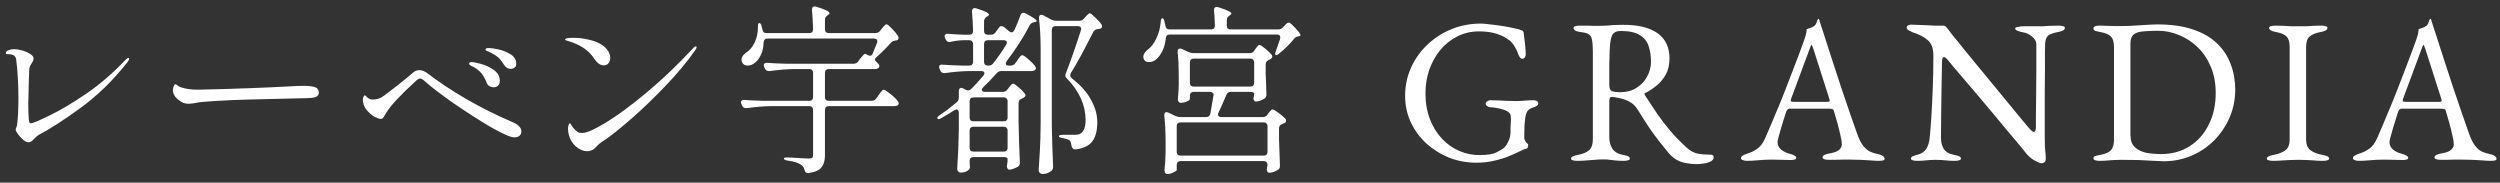 <svg width="219" height="16" viewBox="0 0 219 16" fill="none" xmlns="http://www.w3.org/2000/svg">
<rect x="0" y="0" width="219" height="16" fill="#333333" stroke="none"/>
<path d="M2.493 12.464C2.354 12.464 2.199 12.389 2.029 12.24C1.858 12.091 1.703 11.925 1.565 11.744C1.437 11.552 1.373 11.424 1.373 11.36C1.373 11.317 1.389 11.259 1.421 11.184C1.463 11.099 1.49 11.008 1.501 10.912C1.575 10.336 1.613 9.563 1.613 8.592C1.613 7.376 1.549 6.256 1.421 5.232C1.389 4.912 1.17 4.752 0.765 4.752C0.701 4.752 0.642 4.747 0.589 4.736C0.535 4.725 0.509 4.704 0.509 4.672C0.509 4.544 0.589 4.453 0.749 4.4C0.909 4.336 1.074 4.304 1.245 4.304C1.426 4.304 1.65 4.341 1.917 4.416C2.194 4.491 2.434 4.592 2.637 4.72C2.839 4.848 2.941 4.981 2.941 5.12C2.941 5.237 2.893 5.365 2.797 5.504C2.722 5.621 2.663 5.728 2.621 5.824C2.578 5.92 2.557 6.059 2.557 6.24L2.525 7.088C2.493 8.272 2.477 8.955 2.477 9.136C2.477 9.648 2.493 10.091 2.525 10.464C2.535 10.571 2.551 10.656 2.573 10.72C2.605 10.773 2.653 10.8 2.717 10.8C2.866 10.8 3.41 10.571 4.349 10.112C5.298 9.653 6.375 9.013 7.581 8.192C8.786 7.36 9.917 6.384 10.973 5.264C11.101 5.136 11.197 5.072 11.261 5.072C11.293 5.072 11.309 5.099 11.309 5.152C11.309 5.227 11.25 5.339 11.133 5.488C9.874 7.077 8.493 8.416 6.989 9.504C5.495 10.581 4.301 11.349 3.405 11.808C3.319 11.851 3.191 11.957 3.021 12.128C2.925 12.235 2.834 12.32 2.749 12.384C2.674 12.437 2.589 12.464 2.493 12.464ZM16.556 9.088C16.278 9.088 16.06 9.035 15.9 8.928C15.708 8.821 15.532 8.677 15.372 8.496C15.222 8.315 15.148 8.117 15.148 7.904C15.148 7.787 15.169 7.669 15.212 7.552C15.265 7.435 15.318 7.376 15.372 7.376C15.393 7.376 15.441 7.403 15.516 7.456C15.622 7.541 15.734 7.605 15.852 7.648C16.278 7.787 16.758 7.856 17.292 7.856C17.75 7.845 18.449 7.829 19.388 7.808C20.326 7.776 21.126 7.749 21.788 7.728C23.206 7.675 24.385 7.621 25.324 7.568C25.868 7.536 26.294 7.52 26.604 7.52C27.02 7.52 27.345 7.557 27.58 7.632C27.814 7.707 27.932 7.872 27.932 8.128C27.932 8.384 27.713 8.533 27.276 8.576C27.062 8.597 26.769 8.608 26.396 8.608L21.756 8.72C20.934 8.741 20.038 8.779 19.068 8.832C18.108 8.885 17.484 8.944 17.196 9.008C16.929 9.061 16.716 9.088 16.556 9.088ZM44.743 6.032C44.498 6.032 44.306 5.92 44.167 5.696C43.997 5.419 43.831 5.205 43.671 5.056C43.511 4.907 43.293 4.763 43.015 4.624C42.941 4.581 42.861 4.544 42.775 4.512C42.69 4.48 42.626 4.453 42.583 4.432C42.551 4.4 42.535 4.363 42.535 4.32C42.535 4.245 42.637 4.208 42.839 4.208C43.031 4.208 43.314 4.251 43.687 4.336C44.071 4.421 44.423 4.565 44.743 4.768C45.063 4.971 45.223 5.243 45.223 5.584C45.223 5.744 45.17 5.861 45.063 5.936C44.967 6 44.861 6.032 44.743 6.032ZM43.239 7.648C43.122 7.648 42.999 7.616 42.871 7.552C42.754 7.477 42.669 7.365 42.615 7.216C42.498 6.907 42.354 6.645 42.183 6.432C42.013 6.219 41.783 6.032 41.495 5.872C41.463 5.851 41.405 5.824 41.319 5.792C41.245 5.749 41.186 5.712 41.143 5.68C41.111 5.637 41.095 5.6 41.095 5.568C41.095 5.483 41.17 5.44 41.319 5.44C41.469 5.44 41.741 5.493 42.135 5.6C42.541 5.707 42.914 5.883 43.255 6.128C43.607 6.373 43.783 6.693 43.783 7.088C43.783 7.269 43.73 7.408 43.623 7.504C43.517 7.6 43.389 7.648 43.239 7.648ZM45.047 12.032C44.727 12.032 44.045 11.733 42.999 11.136C41.965 10.528 40.866 9.824 39.703 9.024C38.551 8.213 37.698 7.557 37.143 7.056C37.101 7.013 37.047 6.976 36.983 6.944C36.919 6.901 36.861 6.88 36.807 6.88C36.722 6.88 36.621 6.928 36.503 7.024C35.127 8.272 34.247 9.211 33.863 9.84C33.821 9.904 33.757 10.005 33.671 10.144C33.597 10.272 33.538 10.352 33.495 10.384C33.463 10.405 33.415 10.416 33.351 10.416C33.234 10.416 33.058 10.357 32.823 10.24C32.599 10.112 32.386 9.936 32.183 9.712C31.981 9.488 31.853 9.227 31.799 8.928L31.783 8.784C31.783 8.677 31.799 8.581 31.831 8.496C31.874 8.4 31.917 8.352 31.959 8.352C31.991 8.352 32.039 8.389 32.103 8.464C32.178 8.539 32.242 8.592 32.295 8.624C32.391 8.688 32.519 8.72 32.679 8.72C33.01 8.72 33.314 8.619 33.591 8.416C33.89 8.203 34.322 7.872 34.887 7.424C35.463 6.976 35.885 6.629 36.151 6.384C36.333 6.224 36.525 6.144 36.727 6.144C36.962 6.144 37.207 6.24 37.463 6.432C38.434 7.179 39.559 7.925 40.839 8.672C42.13 9.419 43.511 10.107 44.983 10.736C45.442 10.949 45.671 11.205 45.671 11.504C45.671 11.675 45.613 11.808 45.495 11.904C45.378 11.989 45.229 12.032 45.047 12.032ZM52.879 5.728C52.581 5.728 52.293 5.515 52.015 5.088C51.77 4.715 51.45 4.405 51.055 4.16C50.661 3.915 50.239 3.728 49.791 3.6C49.706 3.579 49.637 3.557 49.583 3.536C49.53 3.515 49.503 3.488 49.503 3.456C49.503 3.36 49.749 3.312 50.239 3.312C50.687 3.312 51.151 3.371 51.631 3.488C52.122 3.595 52.527 3.771 52.847 4.016C53.253 4.336 53.455 4.688 53.455 5.072C53.455 5.264 53.402 5.424 53.295 5.552C53.199 5.669 53.061 5.728 52.879 5.728ZM49.823 11.776C49.781 11.605 49.759 11.44 49.759 11.28C49.759 11.141 49.775 11.029 49.807 10.944C49.85 10.848 49.887 10.8 49.919 10.8C49.951 10.8 49.999 10.859 50.063 10.976C50.127 11.093 50.213 11.205 50.319 11.312C50.426 11.419 50.522 11.504 50.607 11.568C50.703 11.621 50.837 11.648 51.007 11.648C51.391 11.648 52.09 11.339 53.103 10.72C54.117 10.101 55.295 9.232 56.639 8.112C57.994 6.981 59.349 5.691 60.703 4.24C60.799 4.123 60.885 4.064 60.959 4.064C61.002 4.064 61.023 4.085 61.023 4.128C61.023 4.192 60.97 4.304 60.863 4.464C60.138 5.477 59.274 6.507 58.271 7.552C57.269 8.597 56.298 9.531 55.359 10.352C54.431 11.163 53.695 11.76 53.151 12.144C53.023 12.24 52.917 12.309 52.831 12.352C52.735 12.416 52.639 12.485 52.543 12.56C52.447 12.635 52.341 12.736 52.223 12.864C51.999 13.12 51.743 13.248 51.455 13.248C51.103 13.248 50.762 13.104 50.431 12.816C50.111 12.517 49.909 12.171 49.823 11.776ZM77.402 7.856C77.488 7.856 77.685 7.979 77.994 8.224C78.304 8.469 78.522 8.683 78.65 8.864C78.704 8.939 78.73 8.997 78.73 9.04C78.73 9.104 78.704 9.163 78.65 9.216C78.565 9.269 78.464 9.296 78.346 9.296H72.602C72.496 9.296 72.41 9.328 72.346 9.392C72.293 9.445 72.266 9.525 72.266 9.632V13.6C72.266 14.048 72.17 14.395 71.978 14.64C71.797 14.896 71.429 15.067 70.874 15.152L70.778 15.168C70.629 15.168 70.528 15.072 70.474 14.88C70.421 14.667 70.32 14.517 70.17 14.432C69.925 14.261 69.53 14.139 68.986 14.064C68.773 14.032 68.666 13.973 68.666 13.888C68.666 13.824 68.752 13.792 68.922 13.792C69.157 13.792 69.552 13.813 70.106 13.856L70.842 13.888C70.992 13.888 71.093 13.867 71.146 13.824C71.2 13.771 71.226 13.685 71.226 13.568V9.632C71.226 9.525 71.194 9.445 71.13 9.392C71.077 9.328 70.997 9.296 70.89 9.296H67.546C66.896 9.307 66.192 9.365 65.434 9.472H65.338C65.189 9.472 65.082 9.403 65.018 9.264L64.954 9.136C64.922 9.072 64.906 9.008 64.906 8.944C64.906 8.88 64.933 8.832 64.986 8.8C65.04 8.757 65.114 8.741 65.21 8.752C65.573 8.784 66.122 8.811 66.858 8.832H70.89C70.997 8.832 71.077 8.805 71.13 8.752C71.194 8.688 71.226 8.603 71.226 8.496V6.384C71.226 6.277 71.194 6.197 71.13 6.144C71.077 6.08 70.997 6.048 70.89 6.048H69.546C68.896 6.059 68.192 6.117 67.434 6.224H67.338C67.189 6.224 67.082 6.155 67.018 6.016L66.954 5.888C66.922 5.824 66.906 5.765 66.906 5.712C66.906 5.637 66.933 5.584 66.986 5.552C67.04 5.509 67.114 5.493 67.21 5.504C67.594 5.536 68.149 5.563 68.874 5.584H74.762C74.944 5.584 75.082 5.515 75.178 5.376L75.338 5.152C75.381 5.109 75.434 5.051 75.498 4.976C75.562 4.891 75.616 4.827 75.658 4.784C75.701 4.741 75.744 4.72 75.786 4.72C75.829 4.72 75.898 4.752 75.994 4.816C76.069 4.859 76.144 4.88 76.218 4.88C76.325 4.88 76.4 4.821 76.442 4.704C76.634 4.245 76.762 3.931 76.826 3.76C76.848 3.696 76.858 3.648 76.858 3.616C76.858 3.541 76.832 3.483 76.778 3.44C76.725 3.397 76.65 3.376 76.554 3.376H67.226C67.024 3.376 66.912 3.488 66.89 3.712C66.88 4.139 66.8 4.507 66.65 4.816C66.512 5.115 66.336 5.344 66.122 5.504C65.93 5.664 65.722 5.744 65.498 5.744C65.264 5.744 65.098 5.648 65.002 5.456C64.97 5.371 64.954 5.296 64.954 5.232C64.954 5.115 64.992 5.003 65.066 4.896C65.152 4.779 65.258 4.677 65.386 4.592C65.674 4.411 65.914 4.123 66.106 3.728C66.298 3.323 66.394 2.885 66.394 2.416V2.368C66.394 2.133 66.432 2.016 66.506 2.016C66.602 2.016 66.672 2.112 66.714 2.304C66.757 2.432 66.784 2.528 66.794 2.592C66.816 2.699 66.853 2.779 66.906 2.832C66.96 2.875 67.04 2.896 67.146 2.896H70.89C71.114 2.896 71.226 2.784 71.226 2.56C71.205 1.92 71.173 1.36 71.13 0.88V0.848C71.13 0.656 71.21 0.56 71.37 0.56L71.514 0.592C72.282 0.827 72.666 1.013 72.666 1.152C72.666 1.205 72.624 1.259 72.538 1.312L72.49 1.344C72.341 1.44 72.266 1.573 72.266 1.744V2.56C72.266 2.667 72.293 2.752 72.346 2.816C72.41 2.869 72.496 2.896 72.602 2.896H76.682C76.853 2.896 76.992 2.832 77.098 2.704L77.242 2.512C77.274 2.48 77.317 2.427 77.37 2.352C77.434 2.277 77.488 2.224 77.53 2.192C77.573 2.149 77.616 2.128 77.658 2.128C77.733 2.128 77.888 2.251 78.122 2.496C78.357 2.731 78.538 2.949 78.666 3.152C78.698 3.195 78.714 3.248 78.714 3.312C78.714 3.429 78.656 3.504 78.538 3.536L78.442 3.552C78.272 3.563 78.133 3.632 78.026 3.76C77.674 4.165 77.269 4.571 76.81 4.976C76.704 5.061 76.65 5.141 76.65 5.216C76.65 5.28 76.682 5.339 76.746 5.392C76.885 5.531 76.954 5.6 76.954 5.6C77.008 5.675 77.034 5.739 77.034 5.792C77.034 5.856 77.002 5.915 76.938 5.968C76.864 6.021 76.768 6.048 76.65 6.048H72.602C72.496 6.048 72.41 6.08 72.346 6.144C72.293 6.197 72.266 6.277 72.266 6.384V8.496C72.266 8.603 72.293 8.688 72.346 8.752C72.41 8.805 72.496 8.832 72.602 8.832H76.362C76.533 8.832 76.666 8.763 76.762 8.624L76.954 8.352C76.986 8.299 77.034 8.229 77.098 8.144C77.173 8.048 77.232 7.979 77.274 7.936C77.317 7.883 77.36 7.856 77.402 7.856ZM87.85 8.048C88.021 8.048 88.154 7.979 88.25 7.84L88.362 7.696C88.394 7.653 88.448 7.584 88.522 7.488C88.608 7.381 88.682 7.328 88.746 7.328C88.821 7.328 88.976 7.429 89.21 7.632C89.445 7.824 89.626 8.005 89.754 8.176C89.808 8.251 89.834 8.304 89.834 8.336C89.834 8.411 89.781 8.485 89.674 8.56L89.514 8.64C89.322 8.704 89.226 8.827 89.226 9.008V10.688C89.248 11.861 89.285 13.029 89.338 14.192V14.256C89.338 14.416 89.28 14.533 89.162 14.608C89.045 14.672 88.917 14.731 88.778 14.784C88.64 14.837 88.517 14.864 88.41 14.864C88.346 14.864 88.293 14.827 88.25 14.752C88.218 14.688 88.202 14.629 88.202 14.576C88.202 14.544 88.213 14.464 88.234 14.336V14.32C88.256 14.299 88.266 14.171 88.266 13.936C88.266 13.819 88.154 13.76 87.93 13.76H85.274C85.168 13.76 85.082 13.792 85.018 13.856C84.965 13.909 84.938 13.989 84.938 14.096C84.949 14.203 84.954 14.325 84.954 14.464L84.97 14.608C84.97 14.715 84.933 14.805 84.858 14.88C84.677 15.04 84.442 15.12 84.154 15.12C84.08 15.12 84.01 15.088 83.946 15.024C83.882 14.96 83.85 14.885 83.85 14.8C83.925 13.755 83.973 12.592 83.994 11.312V9.872C83.994 9.787 83.973 9.717 83.93 9.664C83.898 9.611 83.856 9.584 83.802 9.584C83.749 9.584 83.68 9.611 83.594 9.664C83.2 9.92 82.826 10.144 82.474 10.336C82.293 10.453 82.176 10.469 82.122 10.384C82.112 10.373 82.106 10.357 82.106 10.336C82.106 10.261 82.181 10.176 82.33 10.08C82.81 9.76 83.301 9.387 83.802 8.96C83.93 8.864 83.994 8.725 83.994 8.544V8.208V8C83.994 7.797 84.064 7.696 84.202 7.696C84.256 7.696 84.314 7.712 84.378 7.744L84.618 7.872C84.682 7.904 84.746 7.92 84.81 7.92C84.906 7.92 84.997 7.877 85.082 7.792C85.338 7.536 85.69 7.152 86.138 6.64C86.202 6.555 86.234 6.48 86.234 6.416C86.234 6.288 86.138 6.224 85.946 6.224H84.906C84.256 6.235 83.552 6.293 82.794 6.4H82.698C82.549 6.4 82.442 6.331 82.378 6.192L82.314 6.048C82.282 5.984 82.266 5.92 82.266 5.856C82.266 5.707 82.368 5.643 82.57 5.664C82.933 5.696 83.482 5.723 84.218 5.744H84.906C85.013 5.744 85.093 5.717 85.146 5.664C85.21 5.6 85.242 5.515 85.242 5.408V3.856C85.242 3.749 85.21 3.669 85.146 3.616C85.093 3.552 85.013 3.52 84.906 3.52H84.426C84.042 3.531 83.658 3.579 83.274 3.664C83.242 3.675 83.205 3.68 83.162 3.68C83.024 3.68 82.922 3.611 82.858 3.472L82.794 3.344C82.762 3.28 82.746 3.216 82.746 3.152C82.746 3.088 82.773 3.04 82.826 3.008C82.88 2.965 82.954 2.949 83.05 2.96C83.349 2.992 83.797 3.019 84.394 3.04H84.906C85.13 3.04 85.242 2.928 85.242 2.704C85.221 2.064 85.189 1.504 85.146 1.024V0.992C85.146 0.907 85.168 0.837 85.21 0.784C85.253 0.731 85.312 0.704 85.386 0.704C85.418 0.704 85.466 0.715 85.53 0.736C85.946 0.864 86.234 0.971 86.394 1.056C86.554 1.141 86.634 1.216 86.634 1.28C86.634 1.333 86.586 1.387 86.49 1.44L86.426 1.472C86.277 1.568 86.202 1.707 86.202 1.888V2.704C86.202 2.811 86.229 2.896 86.282 2.96C86.346 3.013 86.432 3.04 86.538 3.04H86.81C86.981 3.04 87.114 2.971 87.21 2.832L87.498 2.432C87.562 2.336 87.642 2.288 87.738 2.288C87.824 2.288 87.904 2.32 87.978 2.384L88.394 2.736C88.48 2.8 88.549 2.832 88.602 2.832C88.709 2.832 88.794 2.768 88.858 2.64C89.072 2.181 89.248 1.749 89.386 1.344C89.44 1.195 89.525 1.12 89.642 1.12C89.696 1.12 89.76 1.136 89.834 1.168C90.485 1.509 90.81 1.733 90.81 1.84C90.81 1.883 90.752 1.915 90.634 1.936L90.57 1.952C90.4 1.984 90.277 2.069 90.202 2.208C89.658 3.264 88.992 4.304 88.202 5.328C88.138 5.424 88.106 5.504 88.106 5.568C88.106 5.685 88.186 5.744 88.346 5.744H88.538C88.709 5.744 88.842 5.675 88.938 5.536L89.114 5.296C89.157 5.243 89.2 5.179 89.242 5.104C89.296 5.029 89.349 4.965 89.402 4.912C89.456 4.859 89.504 4.832 89.546 4.832C89.632 4.832 89.808 4.949 90.074 5.184C90.341 5.408 90.538 5.605 90.666 5.776C90.72 5.851 90.746 5.915 90.746 5.968C90.746 6.032 90.714 6.091 90.65 6.144C90.576 6.197 90.48 6.224 90.362 6.224H87.722C87.562 6.224 87.429 6.283 87.322 6.4C86.864 6.912 86.469 7.323 86.138 7.632C86.053 7.717 86.01 7.797 86.01 7.872C86.01 7.989 86.106 8.048 86.298 8.048H87.85ZM92.474 2.288C92.368 2.288 92.282 2.32 92.218 2.384C92.165 2.437 92.138 2.517 92.138 2.624V11.024C92.16 12.187 92.197 13.36 92.25 14.544V14.624C92.25 14.763 92.202 14.875 92.106 14.96C91.872 15.152 91.605 15.248 91.306 15.248C91.232 15.248 91.157 15.211 91.082 15.136C91.018 15.072 90.986 15.003 90.986 14.928C91.029 14.299 91.066 13.691 91.098 13.104C91.13 12.507 91.152 11.728 91.162 10.768V4.4C91.162 3.376 91.114 2.448 91.018 1.616V1.552C91.018 1.381 91.088 1.296 91.226 1.296C91.28 1.296 91.338 1.312 91.402 1.344L92.122 1.728C92.272 1.792 92.41 1.824 92.538 1.824H94.538C94.698 1.824 94.832 1.765 94.938 1.648L95.066 1.504C95.109 1.461 95.168 1.397 95.242 1.312C95.328 1.216 95.402 1.168 95.466 1.168C95.541 1.168 95.696 1.285 95.93 1.52C96.176 1.744 96.362 1.952 96.49 2.144C96.522 2.208 96.538 2.267 96.538 2.32C96.538 2.416 96.485 2.48 96.378 2.512C96.293 2.533 96.224 2.544 96.17 2.544C96 2.555 95.866 2.64 95.77 2.8C94.928 4.464 94.277 5.659 93.818 6.384C93.776 6.437 93.754 6.507 93.754 6.592C93.754 6.688 93.802 6.779 93.898 6.864C94.666 7.461 95.226 8.091 95.578 8.752C95.941 9.403 96.122 10.053 96.122 10.704C96.122 11.451 95.973 12.016 95.674 12.4C95.386 12.773 94.906 13.003 94.234 13.088H94.17C94.021 13.088 93.92 12.987 93.866 12.784C93.834 12.539 93.781 12.379 93.706 12.304C93.578 12.219 93.37 12.149 93.082 12.096C92.869 12.064 92.762 12.011 92.762 11.936C92.762 11.851 92.874 11.808 93.098 11.808H94.202C94.373 11.808 94.517 11.776 94.634 11.712C94.944 11.531 95.098 11.131 95.098 10.512C95.098 9.221 94.554 8.011 93.466 6.88C93.37 6.784 93.322 6.688 93.322 6.592C93.322 6.539 93.338 6.48 93.37 6.416C93.776 5.381 94.213 4.133 94.682 2.672C94.704 2.608 94.714 2.56 94.714 2.528C94.714 2.453 94.688 2.395 94.634 2.352C94.581 2.309 94.506 2.288 94.41 2.288H92.474ZM88.138 3.92C88.181 3.867 88.202 3.803 88.202 3.728C88.202 3.589 88.101 3.52 87.898 3.52H86.538C86.432 3.52 86.346 3.552 86.282 3.616C86.229 3.669 86.202 3.749 86.202 3.856V5.408C86.202 5.515 86.229 5.6 86.282 5.664C86.346 5.717 86.432 5.744 86.538 5.744H86.602C86.773 5.744 86.912 5.675 87.018 5.536C87.434 5.003 87.808 4.464 88.138 3.92ZM87.93 10.624C88.037 10.624 88.117 10.597 88.17 10.544C88.234 10.48 88.266 10.395 88.266 10.288V8.864C88.266 8.757 88.234 8.677 88.17 8.624C88.117 8.56 88.037 8.528 87.93 8.528H85.354C85.216 8.528 85.109 8.555 85.034 8.608C84.97 8.672 84.938 8.784 84.938 8.944V10.288C84.938 10.395 84.965 10.48 85.018 10.544C85.082 10.597 85.168 10.624 85.274 10.624H87.93ZM85.274 11.104C85.168 11.104 85.082 11.136 85.018 11.2C84.965 11.253 84.938 11.333 84.938 11.44V12.944C84.938 13.051 84.965 13.136 85.018 13.2C85.082 13.253 85.168 13.28 85.274 13.28H87.93C88.037 13.28 88.117 13.253 88.17 13.2C88.234 13.136 88.266 13.051 88.266 12.944V11.44C88.266 11.333 88.234 11.253 88.17 11.2C88.117 11.136 88.037 11.104 87.93 11.104H85.274ZM112.138 3.408C112.149 3.376 112.154 3.333 112.154 3.28C112.154 3.109 112.053 3.024 111.85 3.024H102.458C102.256 3.024 102.144 3.136 102.122 3.36C102.08 3.776 101.984 4.139 101.834 4.448C101.685 4.747 101.514 4.987 101.322 5.168C101.12 5.349 100.896 5.44 100.65 5.44C100.437 5.44 100.293 5.365 100.218 5.216C100.176 5.141 100.154 5.061 100.154 4.976C100.154 4.859 100.192 4.747 100.266 4.64C100.341 4.523 100.437 4.421 100.554 4.336C100.832 4.144 101.077 3.824 101.29 3.376C101.514 2.917 101.642 2.437 101.674 1.936C101.696 1.712 101.744 1.6 101.818 1.6C101.914 1.6 101.978 1.696 102.01 1.888C102.053 2.059 102.08 2.181 102.09 2.256C102.122 2.469 102.24 2.576 102.442 2.576H106.09C106.314 2.576 106.426 2.464 106.426 2.24C106.405 1.621 106.378 1.184 106.346 0.928V0.896C106.346 0.704 106.426 0.608 106.586 0.608C106.608 0.608 106.661 0.619 106.746 0.64C107.493 0.875 107.866 1.056 107.866 1.184C107.866 1.237 107.824 1.291 107.738 1.344L107.69 1.376C107.541 1.472 107.466 1.605 107.466 1.776V2.24C107.466 2.347 107.493 2.432 107.546 2.496C107.61 2.549 107.696 2.576 107.802 2.576H111.978C112.138 2.576 112.272 2.517 112.378 2.4L112.65 2.112C112.736 2.027 112.816 1.984 112.89 1.984C112.965 1.984 113.045 2.027 113.13 2.112C113.664 2.635 113.93 2.955 113.93 3.072C113.93 3.125 113.877 3.163 113.77 3.184H113.738C113.568 3.205 113.44 3.28 113.354 3.408C113.002 3.845 112.57 4.272 112.058 4.688C111.952 4.784 111.866 4.832 111.802 4.832C111.738 4.832 111.706 4.795 111.706 4.72C111.706 4.656 111.722 4.587 111.754 4.512L112.138 3.408ZM109.466 4.656C109.637 4.656 109.77 4.587 109.866 4.448L109.962 4.304C109.994 4.261 110.048 4.192 110.122 4.096C110.197 3.989 110.266 3.936 110.33 3.936C110.405 3.936 110.565 4.037 110.81 4.24C111.056 4.432 111.248 4.613 111.386 4.784C111.429 4.837 111.45 4.896 111.45 4.96C111.45 5.035 111.402 5.104 111.306 5.168C111.242 5.211 111.189 5.237 111.146 5.248C111.05 5.301 110.981 5.355 110.938 5.408C110.896 5.461 110.874 5.536 110.874 5.632V6.416L110.906 7.248C110.906 7.483 110.917 7.803 110.938 8.208V8.288C110.938 8.437 110.89 8.544 110.794 8.608C110.688 8.693 110.56 8.763 110.41 8.816C110.261 8.869 110.133 8.896 110.026 8.896C109.952 8.896 109.893 8.859 109.85 8.784C109.818 8.72 109.802 8.667 109.802 8.624C109.802 8.581 109.813 8.528 109.834 8.464L109.866 8.192C109.866 8.149 109.834 8.117 109.77 8.096C109.717 8.064 109.637 8.048 109.53 8.048H107.818C107.626 8.048 107.498 8.133 107.434 8.304C107.157 8.955 106.928 9.472 106.746 9.856C106.714 9.92 106.698 9.979 106.698 10.032C106.698 10.181 106.8 10.256 107.002 10.256H110.618C110.789 10.256 110.922 10.187 111.018 10.048L111.114 9.92C111.146 9.877 111.2 9.813 111.274 9.728C111.349 9.632 111.418 9.584 111.482 9.584C111.557 9.584 111.722 9.68 111.978 9.872C112.245 10.064 112.453 10.24 112.602 10.4C112.645 10.453 112.666 10.512 112.666 10.576C112.666 10.651 112.618 10.72 112.522 10.784C112.437 10.827 112.373 10.853 112.33 10.864C112.138 10.928 112.042 11.056 112.042 11.248V12.224C112.074 13.227 112.101 13.973 112.122 14.464V14.544C112.122 14.693 112.069 14.8 111.962 14.864C111.856 14.939 111.728 15.003 111.578 15.056C111.429 15.109 111.301 15.136 111.194 15.136C111.12 15.136 111.061 15.099 111.018 15.024C110.986 14.96 110.97 14.901 110.97 14.848C110.97 14.816 110.981 14.747 111.002 14.64L111.034 14.464V14.448C111.034 14.341 111.002 14.256 110.938 14.192C110.885 14.139 110.805 14.112 110.698 14.112H103.418C103.312 14.112 103.226 14.139 103.162 14.192C103.109 14.256 103.082 14.341 103.082 14.448V14.896C103.082 14.949 102.986 15.019 102.794 15.104C102.602 15.2 102.416 15.248 102.234 15.248C102.17 15.248 102.117 15.216 102.074 15.152C102.032 15.088 102.01 15.013 102.01 14.928C102.053 14.533 102.085 14.032 102.106 13.424V12.496C102.106 11.6 102.069 10.816 101.994 10.144V10.08C101.994 9.909 102.058 9.824 102.186 9.824C102.24 9.824 102.298 9.84 102.362 9.872L102.97 10.16C103.12 10.224 103.258 10.256 103.386 10.256H105.658C105.861 10.256 105.984 10.155 106.026 9.952C106.09 9.621 106.181 9.104 106.298 8.4L106.314 8.304C106.314 8.229 106.282 8.171 106.218 8.128C106.165 8.075 106.09 8.048 105.994 8.048H104.57C104.464 8.048 104.378 8.08 104.314 8.144C104.261 8.197 104.234 8.277 104.234 8.384V8.672C104.234 8.736 104.144 8.811 103.962 8.896C103.781 8.971 103.594 9.008 103.402 9.008C103.338 9.008 103.285 8.976 103.242 8.912C103.2 8.848 103.178 8.773 103.178 8.688C103.21 8.389 103.232 8.091 103.242 7.792L103.258 7.392V6.576C103.258 5.84 103.226 5.168 103.162 4.56V4.496C103.162 4.336 103.232 4.256 103.37 4.256C103.434 4.256 103.488 4.267 103.53 4.288L104.122 4.56C104.272 4.624 104.41 4.656 104.538 4.656H109.466ZM109.866 5.472C109.866 5.365 109.834 5.285 109.77 5.232C109.717 5.168 109.637 5.136 109.53 5.136H104.57C104.464 5.136 104.378 5.168 104.314 5.232C104.261 5.285 104.234 5.365 104.234 5.472V7.248C104.234 7.355 104.261 7.44 104.314 7.504C104.378 7.557 104.464 7.584 104.57 7.584H109.53C109.637 7.584 109.717 7.557 109.77 7.504C109.834 7.44 109.866 7.355 109.866 7.248V5.472ZM103.418 10.72C103.312 10.72 103.226 10.752 103.162 10.816C103.109 10.869 103.082 10.949 103.082 11.056V13.296C103.082 13.403 103.109 13.488 103.162 13.552C103.226 13.605 103.312 13.632 103.418 13.632H110.698C110.805 13.632 110.885 13.605 110.938 13.552C111.002 13.488 111.034 13.403 111.034 13.296V11.056C111.034 10.949 111.002 10.869 110.938 10.816C110.885 10.752 110.805 10.72 110.698 10.72H103.418ZM129.335 14.252C128.507 14.252 127.715 14.108 126.959 13.82C126.215 13.52 125.549 13.106 124.961 12.578C124.385 12.05 123.929 11.432 123.593 10.724C123.257 10.004 123.089 9.23 123.089 8.402C123.089 7.514 123.263 6.686 123.611 5.918C123.959 5.15 124.439 4.478 125.051 3.902C125.663 3.326 126.365 2.876 127.157 2.552C127.961 2.228 128.813 2.066 129.713 2.066C129.917 2.066 130.193 2.09 130.541 2.138C130.901 2.174 131.267 2.222 131.639 2.282C132.023 2.342 132.365 2.408 132.665 2.48C132.977 2.54 133.193 2.6 133.313 2.66C133.373 2.684 133.409 2.714 133.421 2.75C133.445 2.774 133.463 2.816 133.475 2.876C133.523 3.224 133.565 3.572 133.601 3.92C133.637 4.256 133.655 4.544 133.655 4.784C133.655 4.868 133.625 4.952 133.565 5.036C133.517 5.108 133.457 5.144 133.385 5.144C133.265 5.144 133.175 5.09 133.115 4.982C133.055 4.874 133.007 4.766 132.971 4.658C132.899 4.466 132.821 4.304 132.737 4.172C132.665 4.028 132.557 3.872 132.413 3.704C132.341 3.608 132.185 3.488 131.945 3.344C131.717 3.188 131.405 3.05 131.009 2.93C130.613 2.81 130.127 2.75 129.551 2.75C128.855 2.75 128.219 2.9 127.643 3.2C127.067 3.488 126.569 3.89 126.149 4.406C125.741 4.91 125.423 5.486 125.195 6.134C124.979 6.782 124.871 7.46 124.871 8.168C124.871 9.02 125.003 9.782 125.267 10.454C125.531 11.126 125.885 11.696 126.329 12.164C126.773 12.632 127.277 12.986 127.841 13.226C128.405 13.466 128.987 13.586 129.587 13.586C130.283 13.586 130.793 13.502 131.117 13.334C131.453 13.166 131.675 13.028 131.783 12.92C131.915 12.788 132.035 12.602 132.143 12.362C132.263 12.122 132.323 11.846 132.323 11.534C132.323 11.426 132.323 11.312 132.323 11.192C132.335 11.072 132.341 10.952 132.341 10.832C132.353 10.712 132.359 10.598 132.359 10.49C132.359 10.358 132.353 10.25 132.341 10.166C132.329 10.07 132.305 9.998 132.269 9.95C132.173 9.818 132.005 9.71 131.765 9.626C131.525 9.542 131.285 9.482 131.045 9.446C130.805 9.41 130.625 9.392 130.505 9.392C130.457 9.392 130.385 9.362 130.289 9.302C130.193 9.242 130.145 9.17 130.145 9.086C130.145 8.99 130.193 8.918 130.289 8.87C130.385 8.81 130.457 8.78 130.505 8.78C130.805 8.78 131.063 8.786 131.279 8.798C131.495 8.81 131.717 8.822 131.945 8.834C132.173 8.846 132.449 8.852 132.773 8.852C133.085 8.852 133.349 8.84 133.565 8.816C133.781 8.792 134.051 8.78 134.375 8.78C134.423 8.78 134.495 8.798 134.591 8.834C134.699 8.87 134.753 8.948 134.753 9.068C134.753 9.152 134.699 9.224 134.591 9.284C134.495 9.344 134.423 9.38 134.375 9.392C134.111 9.464 133.925 9.572 133.817 9.716C133.721 9.848 133.655 10.034 133.619 10.274C133.583 10.538 133.559 10.772 133.547 10.976C133.535 11.18 133.529 11.396 133.529 11.624V12.11C133.529 12.17 133.541 12.218 133.565 12.254C133.589 12.29 133.613 12.338 133.637 12.398C133.673 12.458 133.721 12.512 133.781 12.56C133.841 12.608 133.871 12.656 133.871 12.704C133.871 12.752 133.859 12.818 133.835 12.902C133.823 12.974 133.751 13.022 133.619 13.046C133.535 13.058 133.367 13.13 133.115 13.262C132.875 13.382 132.569 13.52 132.197 13.676C131.825 13.832 131.399 13.964 130.919 14.072C130.439 14.192 129.911 14.252 129.335 14.252ZM148.659 14.378C148.323 14.378 148.005 14.348 147.705 14.288C147.405 14.24 147.129 14.144 146.877 14C146.625 13.856 146.391 13.658 146.175 13.406C145.887 13.046 145.611 12.704 145.347 12.38C145.083 12.044 144.801 11.66 144.501 11.228C144.213 10.796 143.859 10.244 143.439 9.572C143.259 9.272 143.001 9.038 142.665 8.87C142.401 8.738 142.137 8.648 141.873 8.6C141.621 8.54 141.411 8.504 141.243 8.492C141.147 8.48 141.075 8.51 141.027 8.582C140.991 8.654 140.973 8.744 140.973 8.852V12.02C140.973 12.404 141.063 12.74 141.243 13.028C141.423 13.304 141.735 13.484 142.179 13.568C142.383 13.604 142.533 13.646 142.629 13.694C142.725 13.742 142.773 13.808 142.773 13.892C142.773 13.964 142.725 14.012 142.629 14.036C142.533 14.072 142.407 14.09 142.251 14.09C141.927 14.09 141.675 14.078 141.495 14.054C141.327 14.03 141.171 14.012 141.027 14C140.895 13.976 140.715 13.964 140.487 13.964C140.187 13.964 139.917 13.976 139.677 14C139.449 14.012 139.215 14.03 138.975 14.054C138.747 14.078 138.471 14.09 138.147 14.09C137.991 14.09 137.865 14.072 137.769 14.036C137.673 14.012 137.625 13.964 137.625 13.892C137.625 13.748 137.823 13.64 138.219 13.568C138.675 13.484 139.005 13.346 139.209 13.154C139.425 12.962 139.533 12.644 139.533 12.2V4.532C139.533 4.076 139.509 3.734 139.461 3.506C139.425 3.266 139.329 3.098 139.173 3.002C139.029 2.906 138.783 2.84 138.435 2.804C138.231 2.78 138.081 2.738 137.985 2.678C137.889 2.606 137.841 2.528 137.841 2.444C137.841 2.372 137.889 2.324 137.985 2.3C138.081 2.264 138.207 2.246 138.363 2.246C138.687 2.246 138.927 2.246 139.083 2.246C139.251 2.246 139.407 2.252 139.551 2.264C139.695 2.264 139.887 2.264 140.127 2.264C140.355 2.264 140.559 2.258 140.739 2.246C140.919 2.222 141.117 2.204 141.333 2.192C141.561 2.18 141.849 2.174 142.197 2.174C143.517 2.174 144.519 2.42 145.203 2.912C145.899 3.404 146.247 4.142 146.247 5.126C146.247 5.666 146.139 6.134 145.923 6.53C145.707 6.914 145.437 7.238 145.113 7.502C144.789 7.766 144.459 7.982 144.123 8.15C144.075 8.162 144.051 8.192 144.051 8.24C144.063 8.276 144.087 8.324 144.123 8.384C144.495 8.948 144.849 9.482 145.185 9.986C145.533 10.49 145.911 10.982 146.319 11.462C146.727 11.942 147.213 12.44 147.777 12.956C148.089 13.232 148.407 13.4 148.731 13.46C149.055 13.52 149.427 13.55 149.847 13.55C150.027 13.55 150.117 13.616 150.117 13.748C150.117 13.928 150.027 14.06 149.847 14.144C149.667 14.24 149.463 14.3 149.235 14.324C149.007 14.36 148.815 14.378 148.659 14.378ZM141.927 8.078C142.479 8.078 142.953 7.952 143.349 7.7C143.757 7.448 144.069 7.118 144.285 6.71C144.513 6.302 144.627 5.87 144.627 5.414C144.627 4.922 144.561 4.472 144.429 4.064C144.309 3.656 144.057 3.332 143.673 3.092C143.301 2.84 142.737 2.714 141.981 2.714C141.597 2.714 141.345 2.84 141.225 3.092C141.105 3.332 141.033 3.764 141.009 4.388C140.997 4.688 140.985 5.096 140.973 5.612C140.973 6.116 140.973 6.728 140.973 7.448C140.973 7.748 141.057 7.928 141.225 7.988C141.393 8.048 141.627 8.078 141.927 8.078ZM153.031 14.09C152.875 14.09 152.749 14.066 152.653 14.018C152.557 13.982 152.509 13.928 152.509 13.856C152.509 13.772 152.557 13.7 152.653 13.64C152.761 13.568 152.911 13.502 153.103 13.442C153.415 13.346 153.703 13.202 153.967 13.01C154.231 12.818 154.459 12.5 154.651 12.056C154.987 11.288 155.293 10.568 155.569 9.896C155.857 9.224 156.127 8.564 156.379 7.916C156.631 7.268 156.889 6.596 157.153 5.9C157.429 5.192 157.717 4.424 158.017 3.596C158.077 3.428 158.131 3.26 158.179 3.092C158.227 2.924 158.257 2.744 158.269 2.552C158.377 2.516 158.485 2.48 158.593 2.444C158.701 2.408 158.809 2.354 158.917 2.282C159.025 2.21 159.097 2.102 159.133 1.958C159.181 1.814 159.223 1.718 159.259 1.67C159.271 1.658 159.283 1.652 159.295 1.652C159.319 1.652 159.337 1.664 159.349 1.688C159.373 1.736 159.391 1.796 159.403 1.868C159.427 1.94 159.451 2.012 159.475 2.084C159.763 2.996 160.063 3.926 160.375 4.874C160.687 5.822 160.987 6.74 161.275 7.628C161.575 8.504 161.845 9.296 162.085 10.004C162.337 10.7 162.535 11.264 162.679 11.696C162.847 12.176 163.027 12.536 163.219 12.776C163.411 13.016 163.609 13.184 163.813 13.28C164.029 13.376 164.257 13.448 164.497 13.496C164.701 13.532 164.851 13.592 164.947 13.676C165.043 13.748 165.091 13.826 165.091 13.91C165.091 13.982 165.043 14.03 164.947 14.054C164.851 14.078 164.725 14.09 164.569 14.09C164.401 14.09 164.173 14.078 163.885 14.054C163.597 14.042 163.291 14.024 162.967 14C162.643 13.988 162.343 13.982 162.067 13.982C161.839 13.982 161.605 13.982 161.365 13.982C161.125 13.982 160.903 13.988 160.699 14C160.495 14 160.321 14 160.177 14C160.021 14 159.895 13.982 159.799 13.946C159.703 13.91 159.655 13.856 159.655 13.784C159.655 13.7 159.715 13.628 159.835 13.568C159.955 13.508 160.093 13.466 160.249 13.442C160.645 13.382 160.927 13.28 161.095 13.136C161.263 12.992 161.347 12.824 161.347 12.632C161.347 12.452 161.305 12.194 161.221 11.858C161.149 11.51 161.059 11.144 160.951 10.76C160.843 10.364 160.741 10.016 160.645 9.716C160.621 9.62 160.573 9.566 160.501 9.554C160.441 9.53 160.327 9.518 160.159 9.518H156.757C156.709 9.518 156.655 9.542 156.595 9.59C156.547 9.626 156.499 9.71 156.451 9.842C156.415 9.962 156.355 10.154 156.271 10.418C156.187 10.67 156.103 10.94 156.019 11.228C155.935 11.516 155.863 11.774 155.803 12.002C155.743 12.23 155.713 12.374 155.713 12.434C155.713 12.698 155.815 12.92 156.019 13.1C156.223 13.268 156.469 13.388 156.757 13.46C157.153 13.568 157.351 13.688 157.351 13.82C157.351 13.892 157.303 13.946 157.207 13.982C157.111 14.006 156.985 14.018 156.829 14.018C156.673 14.018 156.445 14.012 156.145 14C155.845 13.988 155.527 13.982 155.191 13.982C154.795 13.982 154.411 14 154.039 14.036C153.667 14.072 153.331 14.09 153.031 14.09ZM157.243 8.924H160.033C160.201 8.924 160.285 8.894 160.285 8.834C160.285 8.81 160.279 8.786 160.267 8.762C160.267 8.726 160.261 8.69 160.249 8.654L158.845 4.262C158.773 4.046 158.719 3.938 158.683 3.938C158.659 3.938 158.611 4.04 158.539 4.244L156.901 8.654C156.877 8.726 156.865 8.774 156.865 8.798C156.865 8.858 156.895 8.894 156.955 8.906C157.027 8.918 157.123 8.924 157.243 8.924ZM178.832 14.306C178.724 14.306 178.508 14.216 178.184 14.036C177.872 13.856 177.572 13.568 177.284 13.172C177.236 13.112 177.086 12.932 176.834 12.632C176.594 12.332 176.282 11.96 175.898 11.516C175.526 11.06 175.118 10.568 174.674 10.04C174.23 9.512 173.786 8.984 173.342 8.456C172.898 7.928 172.484 7.442 172.1 6.998C171.716 6.542 171.392 6.164 171.128 5.864C170.876 5.552 170.72 5.36 170.66 5.288C170.576 5.18 170.504 5.108 170.444 5.072C170.384 5.024 170.33 5 170.282 5C170.222 5 170.18 5.048 170.156 5.144C170.132 5.228 170.12 5.306 170.12 5.378C170.108 5.966 170.096 6.644 170.084 7.412C170.072 8.18 170.06 8.972 170.048 9.788C170.036 10.604 170.03 11.384 170.03 12.128C170.03 12.452 170.108 12.752 170.264 13.028C170.432 13.304 170.738 13.484 171.182 13.568C171.386 13.604 171.536 13.646 171.632 13.694C171.728 13.742 171.776 13.808 171.776 13.892C171.776 13.964 171.728 14.012 171.632 14.036C171.536 14.072 171.41 14.09 171.254 14.09C170.93 14.09 170.684 14.078 170.516 14.054C170.36 14.042 170.216 14.03 170.084 14.018C169.964 14.006 169.79 14 169.562 14C169.346 14 169.178 14.006 169.058 14.018C168.938 14.03 168.8 14.042 168.644 14.054C168.488 14.078 168.248 14.09 167.924 14.09C167.768 14.09 167.642 14.072 167.546 14.036C167.45 14.012 167.402 13.964 167.402 13.892C167.402 13.808 167.45 13.742 167.546 13.694C167.642 13.646 167.792 13.598 167.996 13.55C168.344 13.454 168.596 13.28 168.752 13.028C168.908 12.764 169.004 12.446 169.04 12.074C169.088 11.618 169.136 11.018 169.184 10.274C169.232 9.518 169.274 8.678 169.31 7.754C169.346 6.818 169.364 5.858 169.364 4.874C169.364 4.238 169.196 3.782 168.86 3.506C168.536 3.23 168.11 3.008 167.582 2.84C167.534 2.816 167.426 2.768 167.258 2.696C167.102 2.612 167.024 2.516 167.024 2.408C167.024 2.3 167.078 2.234 167.186 2.21C167.294 2.174 167.378 2.156 167.438 2.156C167.786 2.168 168.068 2.18 168.284 2.192C168.5 2.192 168.692 2.198 168.86 2.21C169.028 2.222 169.214 2.234 169.418 2.246C169.622 2.246 169.886 2.246 170.21 2.246C170.318 2.246 170.402 2.276 170.462 2.336C170.522 2.396 170.582 2.468 170.642 2.552C170.69 2.624 170.846 2.828 171.11 3.164C171.386 3.488 171.722 3.902 172.118 4.406C172.526 4.898 172.97 5.438 173.45 6.026C173.93 6.602 174.41 7.184 174.89 7.772C175.37 8.348 175.814 8.888 176.222 9.392C176.63 9.884 176.966 10.292 177.23 10.616C177.506 10.94 177.668 11.132 177.716 11.192C177.764 11.24 177.83 11.312 177.914 11.408C178.01 11.504 178.094 11.552 178.166 11.552C178.274 11.552 178.334 11.426 178.346 11.174C178.346 11.006 178.346 10.688 178.346 10.22C178.358 9.74 178.364 9.164 178.364 8.492C178.376 7.808 178.382 7.07 178.382 6.278C178.382 5.486 178.382 4.676 178.382 3.848C178.37 3.608 178.244 3.392 178.004 3.2C177.764 3.008 177.542 2.894 177.338 2.858C177.134 2.822 176.948 2.774 176.78 2.714C176.612 2.654 176.528 2.582 176.528 2.498C176.528 2.426 176.612 2.378 176.78 2.354C176.948 2.318 177.11 2.3 177.266 2.3C177.386 2.3 177.5 2.3 177.608 2.3C177.728 2.3 177.842 2.3 177.95 2.3C178.07 2.3 178.184 2.3 178.292 2.3C178.58 2.3 178.808 2.3 178.976 2.3C179.144 2.288 179.324 2.276 179.516 2.264C179.72 2.252 180.002 2.246 180.362 2.246C180.518 2.246 180.644 2.264 180.74 2.3C180.836 2.324 180.884 2.372 180.884 2.444C180.884 2.612 180.686 2.732 180.29 2.804C179.846 2.888 179.552 2.996 179.408 3.128C179.264 3.26 179.18 3.476 179.156 3.776C179.156 3.836 179.15 4.07 179.138 4.478C179.138 4.886 179.138 5.402 179.138 6.026C179.138 6.65 179.132 7.322 179.12 8.042C179.12 8.762 179.12 9.482 179.12 10.202C179.12 10.91 179.12 11.546 179.12 12.11C179.12 12.398 179.126 12.662 179.138 12.902C179.162 13.13 179.18 13.328 179.192 13.496C179.204 13.652 179.21 13.772 179.21 13.856C179.21 14.048 179.168 14.168 179.084 14.216C179.012 14.276 178.928 14.306 178.832 14.306ZM189.542 14.126C189.422 14.126 189.152 14.114 188.732 14.09C188.324 14.066 187.85 14.042 187.31 14.018C186.782 14.006 186.278 14 185.798 14C185.558 14 185.354 14.006 185.186 14.018C185.03 14.03 184.856 14.042 184.664 14.054C184.484 14.078 184.232 14.09 183.908 14.09C183.752 14.09 183.626 14.072 183.53 14.036C183.434 14 183.386 13.94 183.386 13.856C183.386 13.76 183.434 13.7 183.53 13.676C183.626 13.64 183.776 13.604 183.98 13.568C184.436 13.484 184.748 13.346 184.916 13.154C185.096 12.962 185.186 12.65 185.186 12.218V4.118C185.186 3.686 185.096 3.38 184.916 3.2C184.748 3.02 184.436 2.888 183.98 2.804C183.776 2.768 183.626 2.732 183.53 2.696C183.434 2.648 183.386 2.576 183.386 2.48C183.386 2.396 183.434 2.336 183.53 2.3C183.626 2.264 183.752 2.246 183.908 2.246C184.22 2.246 184.466 2.252 184.646 2.264C184.838 2.264 185.024 2.27 185.204 2.282C185.384 2.282 185.618 2.282 185.906 2.282C186.098 2.282 186.338 2.276 186.626 2.264C186.926 2.252 187.232 2.234 187.544 2.21C187.868 2.186 188.156 2.168 188.408 2.156C188.672 2.144 188.864 2.138 188.984 2.138C190.208 2.138 191.252 2.288 192.116 2.588C192.98 2.876 193.682 3.284 194.222 3.812C194.762 4.328 195.158 4.934 195.41 5.63C195.674 6.314 195.806 7.052 195.806 7.844C195.806 8.708 195.644 9.518 195.32 10.274C194.996 11.03 194.546 11.702 193.97 12.29C193.394 12.866 192.728 13.316 191.972 13.64C191.216 13.964 190.406 14.126 189.542 14.126ZM189.326 13.496C190.262 13.496 191.09 13.268 191.81 12.812C192.53 12.356 193.088 11.726 193.484 10.922C193.892 10.118 194.096 9.194 194.096 8.15C194.096 7.286 193.952 6.518 193.664 5.846C193.376 5.162 192.992 4.592 192.512 4.136C192.032 3.668 191.492 3.314 190.892 3.074C190.292 2.822 189.686 2.696 189.074 2.696C188.558 2.696 188.114 2.714 187.742 2.75C187.382 2.774 187.106 2.864 186.914 3.02C186.722 3.176 186.626 3.434 186.626 3.794V11.822C186.626 12.302 186.758 12.662 187.022 12.902C187.286 13.142 187.622 13.304 188.03 13.388C188.45 13.46 188.882 13.496 189.326 13.496ZM199.098 14.09C198.942 14.09 198.816 14.072 198.72 14.036C198.624 14.012 198.576 13.964 198.576 13.892C198.576 13.748 198.774 13.64 199.17 13.568C199.626 13.484 199.974 13.346 200.214 13.154C200.454 12.962 200.574 12.656 200.574 12.236V4.1C200.574 3.68 200.484 3.38 200.304 3.2C200.136 3.02 199.824 2.888 199.368 2.804C198.972 2.732 198.774 2.612 198.774 2.444C198.774 2.372 198.822 2.324 198.918 2.3C199.014 2.264 199.14 2.246 199.296 2.246C199.62 2.246 199.884 2.252 200.088 2.264C200.304 2.276 200.508 2.288 200.7 2.3C200.892 2.3 201.126 2.3 201.402 2.3C201.666 2.3 201.882 2.3 202.05 2.3C202.218 2.288 202.398 2.276 202.59 2.264C202.782 2.252 203.04 2.246 203.364 2.246C203.52 2.246 203.646 2.264 203.742 2.3C203.838 2.324 203.886 2.372 203.886 2.444C203.886 2.528 203.838 2.6 203.742 2.66C203.646 2.72 203.496 2.768 203.292 2.804C202.848 2.888 202.524 3.02 202.32 3.2C202.116 3.38 202.014 3.68 202.014 4.1V12.236C202.014 12.656 202.14 12.962 202.392 13.154C202.644 13.346 202.992 13.484 203.436 13.568C203.64 13.604 203.79 13.646 203.886 13.694C203.982 13.742 204.03 13.808 204.03 13.892C204.03 13.964 203.982 14.012 203.886 14.036C203.79 14.072 203.664 14.09 203.508 14.09C203.184 14.09 202.914 14.078 202.698 14.054C202.494 14.042 202.296 14.03 202.104 14.018C201.912 14.006 201.678 14 201.402 14C201.102 14 200.838 14.006 200.61 14.018C200.394 14.03 200.166 14.042 199.926 14.054C199.698 14.078 199.422 14.09 199.098 14.09ZM206.638 14.09C206.482 14.09 206.356 14.066 206.26 14.018C206.164 13.982 206.116 13.928 206.116 13.856C206.116 13.772 206.164 13.7 206.26 13.64C206.368 13.568 206.518 13.502 206.71 13.442C207.022 13.346 207.31 13.202 207.574 13.01C207.838 12.818 208.066 12.5 208.258 12.056C208.594 11.288 208.9 10.568 209.176 9.896C209.464 9.224 209.734 8.564 209.986 7.916C210.238 7.268 210.496 6.596 210.76 5.9C211.036 5.192 211.324 4.424 211.624 3.596C211.684 3.428 211.738 3.26 211.786 3.092C211.834 2.924 211.864 2.744 211.876 2.552C211.984 2.516 212.092 2.48 212.2 2.444C212.308 2.408 212.416 2.354 212.524 2.282C212.632 2.21 212.704 2.102 212.74 1.958C212.788 1.814 212.83 1.718 212.866 1.67C212.878 1.658 212.89 1.652 212.902 1.652C212.926 1.652 212.944 1.664 212.956 1.688C212.98 1.736 212.998 1.796 213.01 1.868C213.034 1.94 213.058 2.012 213.082 2.084C213.37 2.996 213.67 3.926 213.982 4.874C214.294 5.822 214.594 6.74 214.882 7.628C215.182 8.504 215.452 9.296 215.692 10.004C215.944 10.7 216.142 11.264 216.286 11.696C216.454 12.176 216.634 12.536 216.826 12.776C217.018 13.016 217.216 13.184 217.42 13.28C217.636 13.376 217.864 13.448 218.104 13.496C218.308 13.532 218.458 13.592 218.554 13.676C218.65 13.748 218.698 13.826 218.698 13.91C218.698 13.982 218.65 14.03 218.554 14.054C218.458 14.078 218.332 14.09 218.176 14.09C218.008 14.09 217.78 14.078 217.492 14.054C217.204 14.042 216.898 14.024 216.574 14C216.25 13.988 215.95 13.982 215.674 13.982C215.446 13.982 215.212 13.982 214.972 13.982C214.732 13.982 214.51 13.988 214.306 14C214.102 14 213.928 14 213.784 14C213.628 14 213.502 13.982 213.406 13.946C213.31 13.91 213.262 13.856 213.262 13.784C213.262 13.7 213.322 13.628 213.442 13.568C213.562 13.508 213.7 13.466 213.856 13.442C214.252 13.382 214.534 13.28 214.702 13.136C214.87 12.992 214.954 12.824 214.954 12.632C214.954 12.452 214.912 12.194 214.828 11.858C214.756 11.51 214.666 11.144 214.558 10.76C214.45 10.364 214.348 10.016 214.252 9.716C214.228 9.62 214.18 9.566 214.108 9.554C214.048 9.53 213.934 9.518 213.766 9.518H210.364C210.316 9.518 210.262 9.542 210.202 9.59C210.154 9.626 210.106 9.71 210.058 9.842C210.022 9.962 209.962 10.154 209.878 10.418C209.794 10.67 209.71 10.94 209.626 11.228C209.542 11.516 209.47 11.774 209.41 12.002C209.35 12.23 209.32 12.374 209.32 12.434C209.32 12.698 209.422 12.92 209.626 13.1C209.83 13.268 210.076 13.388 210.364 13.46C210.76 13.568 210.958 13.688 210.958 13.82C210.958 13.892 210.91 13.946 210.814 13.982C210.718 14.006 210.592 14.018 210.436 14.018C210.28 14.018 210.052 14.012 209.752 14C209.452 13.988 209.134 13.982 208.798 13.982C208.402 13.982 208.018 14 207.646 14.036C207.274 14.072 206.938 14.09 206.638 14.09ZM210.85 8.924H213.64C213.808 8.924 213.892 8.894 213.892 8.834C213.892 8.81 213.886 8.786 213.874 8.762C213.874 8.726 213.868 8.69 213.856 8.654L212.452 4.262C212.38 4.046 212.326 3.938 212.29 3.938C212.266 3.938 212.218 4.04 212.146 4.244L210.508 8.654C210.484 8.726 210.472 8.774 210.472 8.798C210.472 8.858 210.502 8.894 210.562 8.906C210.634 8.918 210.73 8.924 210.85 8.924Z" fill="white"/>
</svg>

